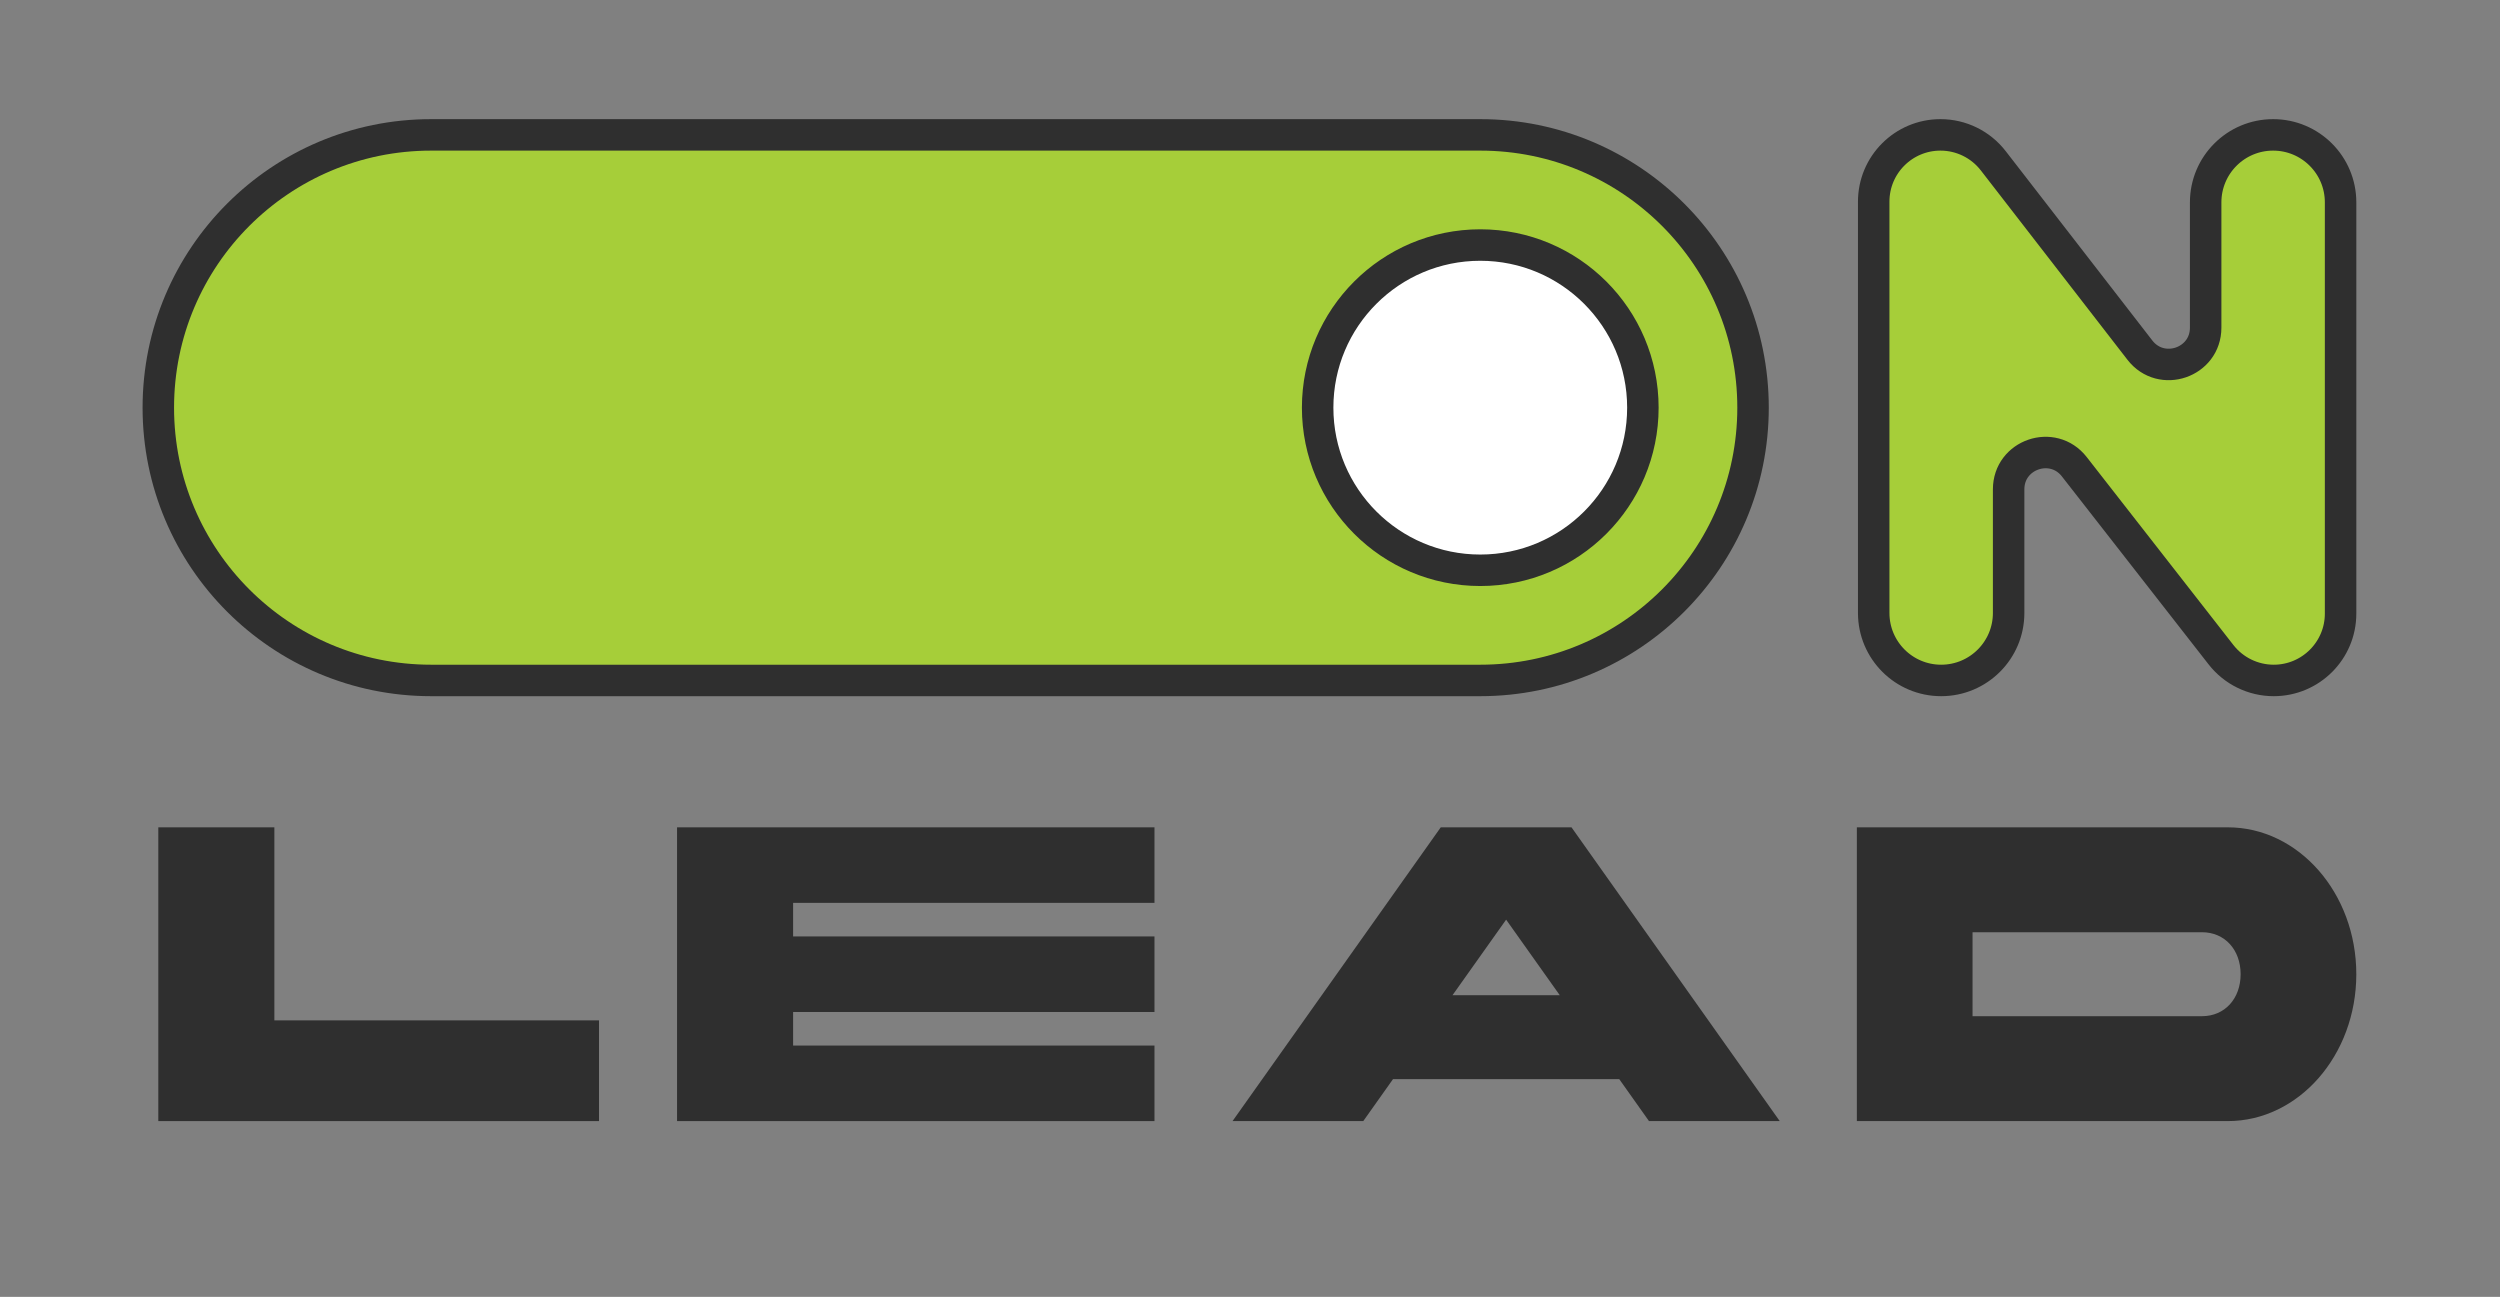 <?xml version="1.0" encoding="UTF-8"?> <svg xmlns="http://www.w3.org/2000/svg" width="1280" height="664" viewBox="0 0 1280 664" fill="none"><rect x="0" y="0" width="1280" height="664" fill="#808080" stroke="none"/> <path d="M220.723 69.058H757.895C835.03 69.058 897.56 131.588 897.56 208.723C897.56 285.857 835.03 348.387 757.895 348.387H220.723C143.588 348.387 81.058 285.857 81.058 208.723C81.058 131.588 143.588 69.058 220.723 69.058Z" fill="#A6CE39" stroke="#2F2F2F" stroke-width="16.115"></path> <path d="M959.335 103.245V313.847C959.335 332.923 974.8 348.387 993.876 348.387C1012.95 348.387 1028.42 332.923 1028.42 313.847V250.53C1028.42 232.645 1051.03 224.863 1062.04 238.963L1137.16 335.218C1143.65 343.529 1153.61 348.387 1164.15 348.387C1183.05 348.387 1198.38 333.062 1198.38 314.158V103.598C1198.38 84.522 1182.91 69.058 1163.84 69.058C1144.76 69.058 1129.3 84.522 1129.3 103.598V167.765C1129.3 185.687 1106.6 193.446 1095.63 179.275L1020.55 82.315C1014.08 73.953 1004.1 69.058 993.523 69.058C974.642 69.058 959.335 84.364 959.335 103.245Z" fill="#A6CE39" stroke="#2F2F2F" stroke-width="16.115"></path> <path d="M81.058 574V423.592H140.476V522.431H306.697V574H81.058Z" fill="#2F2F2F"></path> <path d="M346.654 574V423.592H591.097V462.268H406.072V479.458H591.097V518.134H406.072V535.324H591.097V574H346.654Z" fill="#2F2F2F"></path> <path d="M771.138 470.863L743.686 509.539H798.591L771.138 470.863ZM737.669 423.592H804.608L911.223 574H844.283L829.052 552.513H713.224L697.994 574H631.054L737.669 423.592Z" fill="#2F2F2F"></path> <path d="M1140.62 574H950.71V423.592H1140.62C1176.91 423.592 1206.43 457.326 1206.43 498.796C1206.43 540.266 1176.91 574 1140.62 574ZM1009.94 477.309V520.283H1127.46C1139.12 520.283 1147.2 511.258 1147.2 498.796C1147.2 486.333 1139.12 477.309 1127.46 477.309H1009.94Z" fill="#2F2F2F"></path> <path d="M841.157 208.723C841.157 254.707 803.88 291.984 757.896 291.984C711.911 291.984 674.634 254.707 674.634 208.723C674.634 162.738 711.911 125.461 757.896 125.461C803.88 125.461 841.157 162.738 841.157 208.723Z" fill="white" stroke="#2F2F2F" stroke-width="16.115"></path> </svg> 